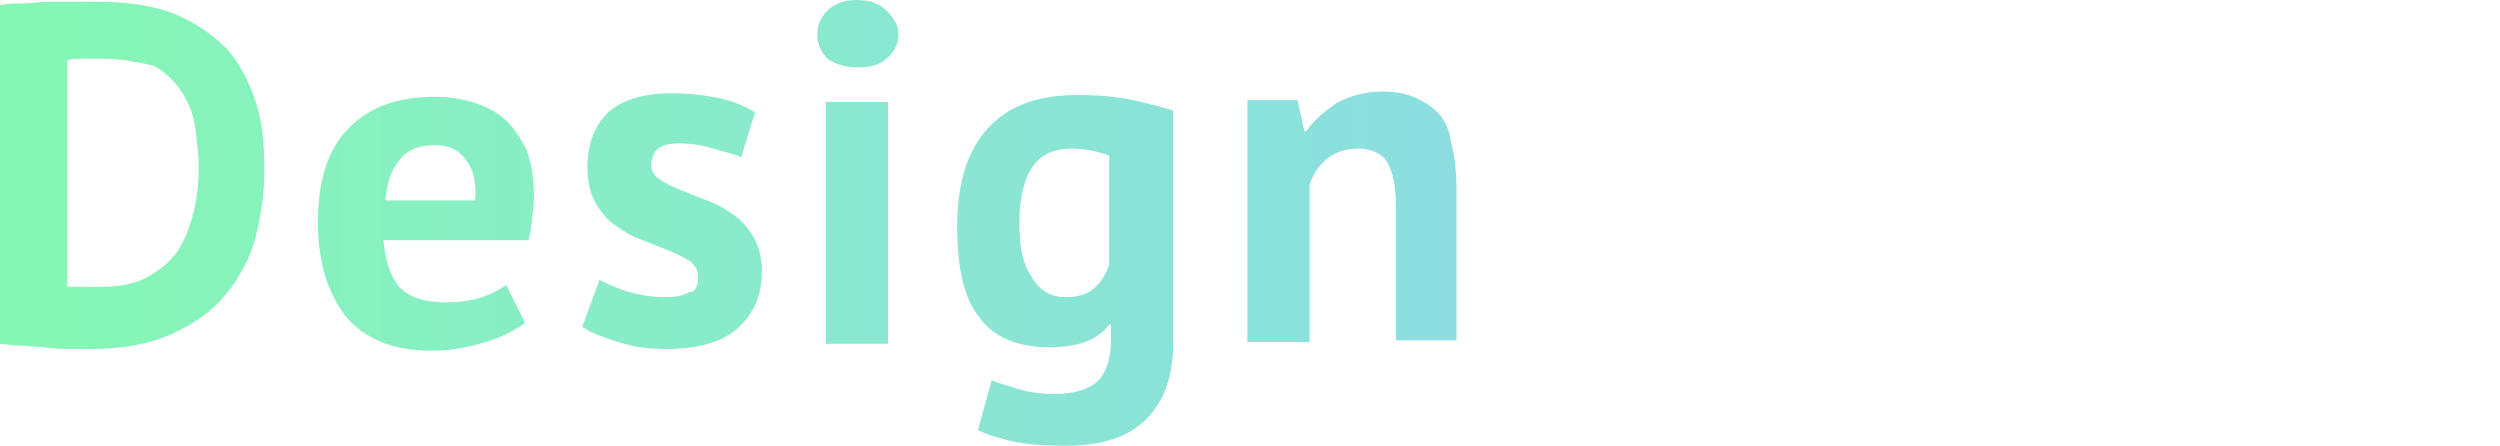 <?xml version="1.0" encoding="utf-8"?>
<!-- Generator: Adobe Illustrator 28.0.0, SVG Export Plug-In . SVG Version: 6.00 Build 0)  -->
<svg version="1.1" id="レイヤー_1" xmlns="http://www.w3.org/2000/svg" xmlns:xlink="http://www.w3.org/1999/xlink" x="0px"
	 y="0px" viewBox="0 0 144.7 25.8" style="enable-background:new 0 0 144.7 25.8;" xml:space="preserve">
<style type="text/css">
	.st0{fill:url(#SVGID_1_);}
</style>
<linearGradient id="SVGID_1_" gradientUnits="userSpaceOnUse" x1="4.887084e-02" y1="14.376" x2="84.349" y2="14.376" gradientTransform="matrix(1 0 0 -1 0 27.276)">
	<stop  offset="0" style="stop-color:#85F7B4"/>
	<stop  offset="1" style="stop-color:#8CDEE1"/>
</linearGradient>
<path class="st0" d="M0,0.3c0.4-0.1,0.8-0.1,1.3-0.1s1-0.1,1.5-0.1h1.5h1.3c1.7,0,3.2,0.2,4.5,0.7c1.2,0.5,2.2,1.2,3,2
	c0.8,0.9,1.3,1.9,1.7,3.1s0.5,2.5,0.5,4c0,1.3-0.2,2.6-0.5,3.8S13.9,16,13.1,17s-1.8,1.7-3.1,2.3s-2.9,0.9-4.7,0.9
	c-0.3,0-0.7,0-1.2,0s-1,0-1.5-0.1c-0.5,0-1-0.1-1.5-0.1S0.3,19.9,0,19.9L0,0.3z M6,3.4c-0.4,0-0.8,0-1.2,0s-0.7,0-0.9,0.1v13.1h0.4
	h0.6h0.6h0.4c1.1,0,2-0.2,2.7-0.6c0.7-0.4,1.3-0.9,1.7-1.5s0.7-1.4,0.9-2.2s0.3-1.7,0.3-2.6c0-0.8-0.1-1.5-0.2-2.3s-0.4-1.5-0.8-2.1
	S9.6,4.2,8.9,3.8C7.9,3.6,7.1,3.4,6,3.4z M30.4,18.7c-0.6,0.4-1.3,0.8-2.3,1.1s-2,0.5-3.1,0.5c-2.3,0-3.9-0.7-5-2
	c-1-1.3-1.6-3.1-1.6-5.4c0-2.5,0.6-4.3,1.8-5.5s2.8-1.8,5-1.8c0.7,0,1.4,0.1,2.1,0.3s1.3,0.5,1.8,0.9s0.9,1,1.3,1.7
	c0.3,0.7,0.5,1.6,0.5,2.7c0,0.4,0,0.8-0.1,1.3c0,0.4-0.1,0.9-0.2,1.4h-8.4c0.1,1.2,0.4,2.1,0.9,2.7c0.6,0.6,1.4,0.9,2.7,0.9
	c0.8,0,1.5-0.1,2.1-0.3s1.1-0.5,1.4-0.7L30.4,18.7z M25.2,8.4c-1,0-1.7,0.3-2.1,0.9c-0.5,0.6-0.7,1.3-0.8,2.3h5.2
	c0.1-1-0.1-1.8-0.5-2.3C26.6,8.7,26,8.4,25.2,8.4z M40.4,16c0-0.4-0.2-0.7-0.5-0.9s-0.7-0.4-1.2-0.6s-1-0.4-1.5-0.6
	c-0.6-0.2-1.1-0.5-1.5-0.8c-0.5-0.3-0.9-0.8-1.2-1.3S34,10.6,34,9.7c0-1.4,0.4-2.4,1.2-3.2c0.8-0.7,2-1.1,3.6-1.1
	c1.1,0,2,0.1,2.9,0.3s1.5,0.5,2,0.8l-0.8,2.6c-0.4-0.2-1-0.3-1.6-0.5c-0.7-0.2-1.3-0.3-2-0.3c-1.1,0-1.6,0.4-1.6,1.3
	c0,0.3,0.2,0.6,0.5,0.8s0.7,0.4,1.2,0.6s1,0.4,1.5,0.6c0.6,0.2,1.1,0.5,1.5,0.8c0.5,0.3,0.9,0.8,1.2,1.3s0.5,1.2,0.5,2
	c0,1.4-0.5,2.5-1.4,3.3s-2.3,1.2-4.1,1.2c-1,0-1.9-0.1-2.8-0.4s-1.6-0.5-2.1-0.9l1-2.7c0.4,0.2,1,0.5,1.7,0.7s1.4,0.3,2.2,0.3
	c0.5,0,1-0.1,1.3-0.3C40.3,16.9,40.4,16.5,40.4,16z M47.3,2c0-0.5,0.2-1,0.6-1.4s1-0.6,1.7-0.6s1.3,0.2,1.7,0.6S52,1.4,52,2
	c0,0.5-0.2,1-0.7,1.4c-0.4,0.4-1,0.5-1.7,0.5s-1.3-0.2-1.7-0.5C47.5,3,47.3,2.5,47.3,2z M47.8,5.9h3.6v14h-3.6V5.9z M67.9,19.9
	c0,2-0.6,3.5-1.7,4.5s-2.6,1.4-4.6,1.4c-1.3,0-2.4-0.1-3.2-0.3s-1.4-0.4-1.8-0.6l0.8-2.9c0.4,0.2,0.9,0.3,1.5,0.5s1.3,0.3,2.1,0.3
	c1.3,0,2.1-0.3,2.6-0.8c0.5-0.6,0.7-1.3,0.7-2.3v-0.9h-0.1c-0.7,0.9-1.8,1.3-3.5,1.3c-1.8,0-3.2-0.6-4-1.7c-0.9-1.1-1.3-2.9-1.3-5.3
	c0-2.5,0.6-4.4,1.8-5.7s2.9-1.9,5.2-1.9c1.2,0,2.3,0.1,3.2,0.3s1.7,0.4,2.3,0.6V19.9z M61.7,17.2c0.7,0,1.3-0.2,1.6-0.5
	c0.4-0.3,0.7-0.8,0.9-1.4V9c-0.6-0.2-1.3-0.4-2.2-0.4s-1.7,0.3-2.2,1S59,11.4,59,12.9c0,1.4,0.2,2.4,0.7,3.1
	C60.2,16.9,60.9,17.2,61.7,17.2z M80.8,19.9v-8c0-1.1-0.2-2-0.5-2.5s-0.9-0.8-1.7-0.8c-0.7,0-1.3,0.2-1.8,0.6s-0.8,0.9-1,1.5v9.1
	h-3.6v-14h2.9l0.4,1.8h0.1C76,7,76.6,6.5,77.3,6C78,5.6,78.9,5.3,80,5.3c0.7,0,1.3,0.1,1.8,0.3s1,0.5,1.4,0.9s0.7,1,0.8,1.8
	c0.2,0.7,0.3,1.6,0.3,2.7v8.7h-3.5L80.8,19.9z"/>
</svg>
